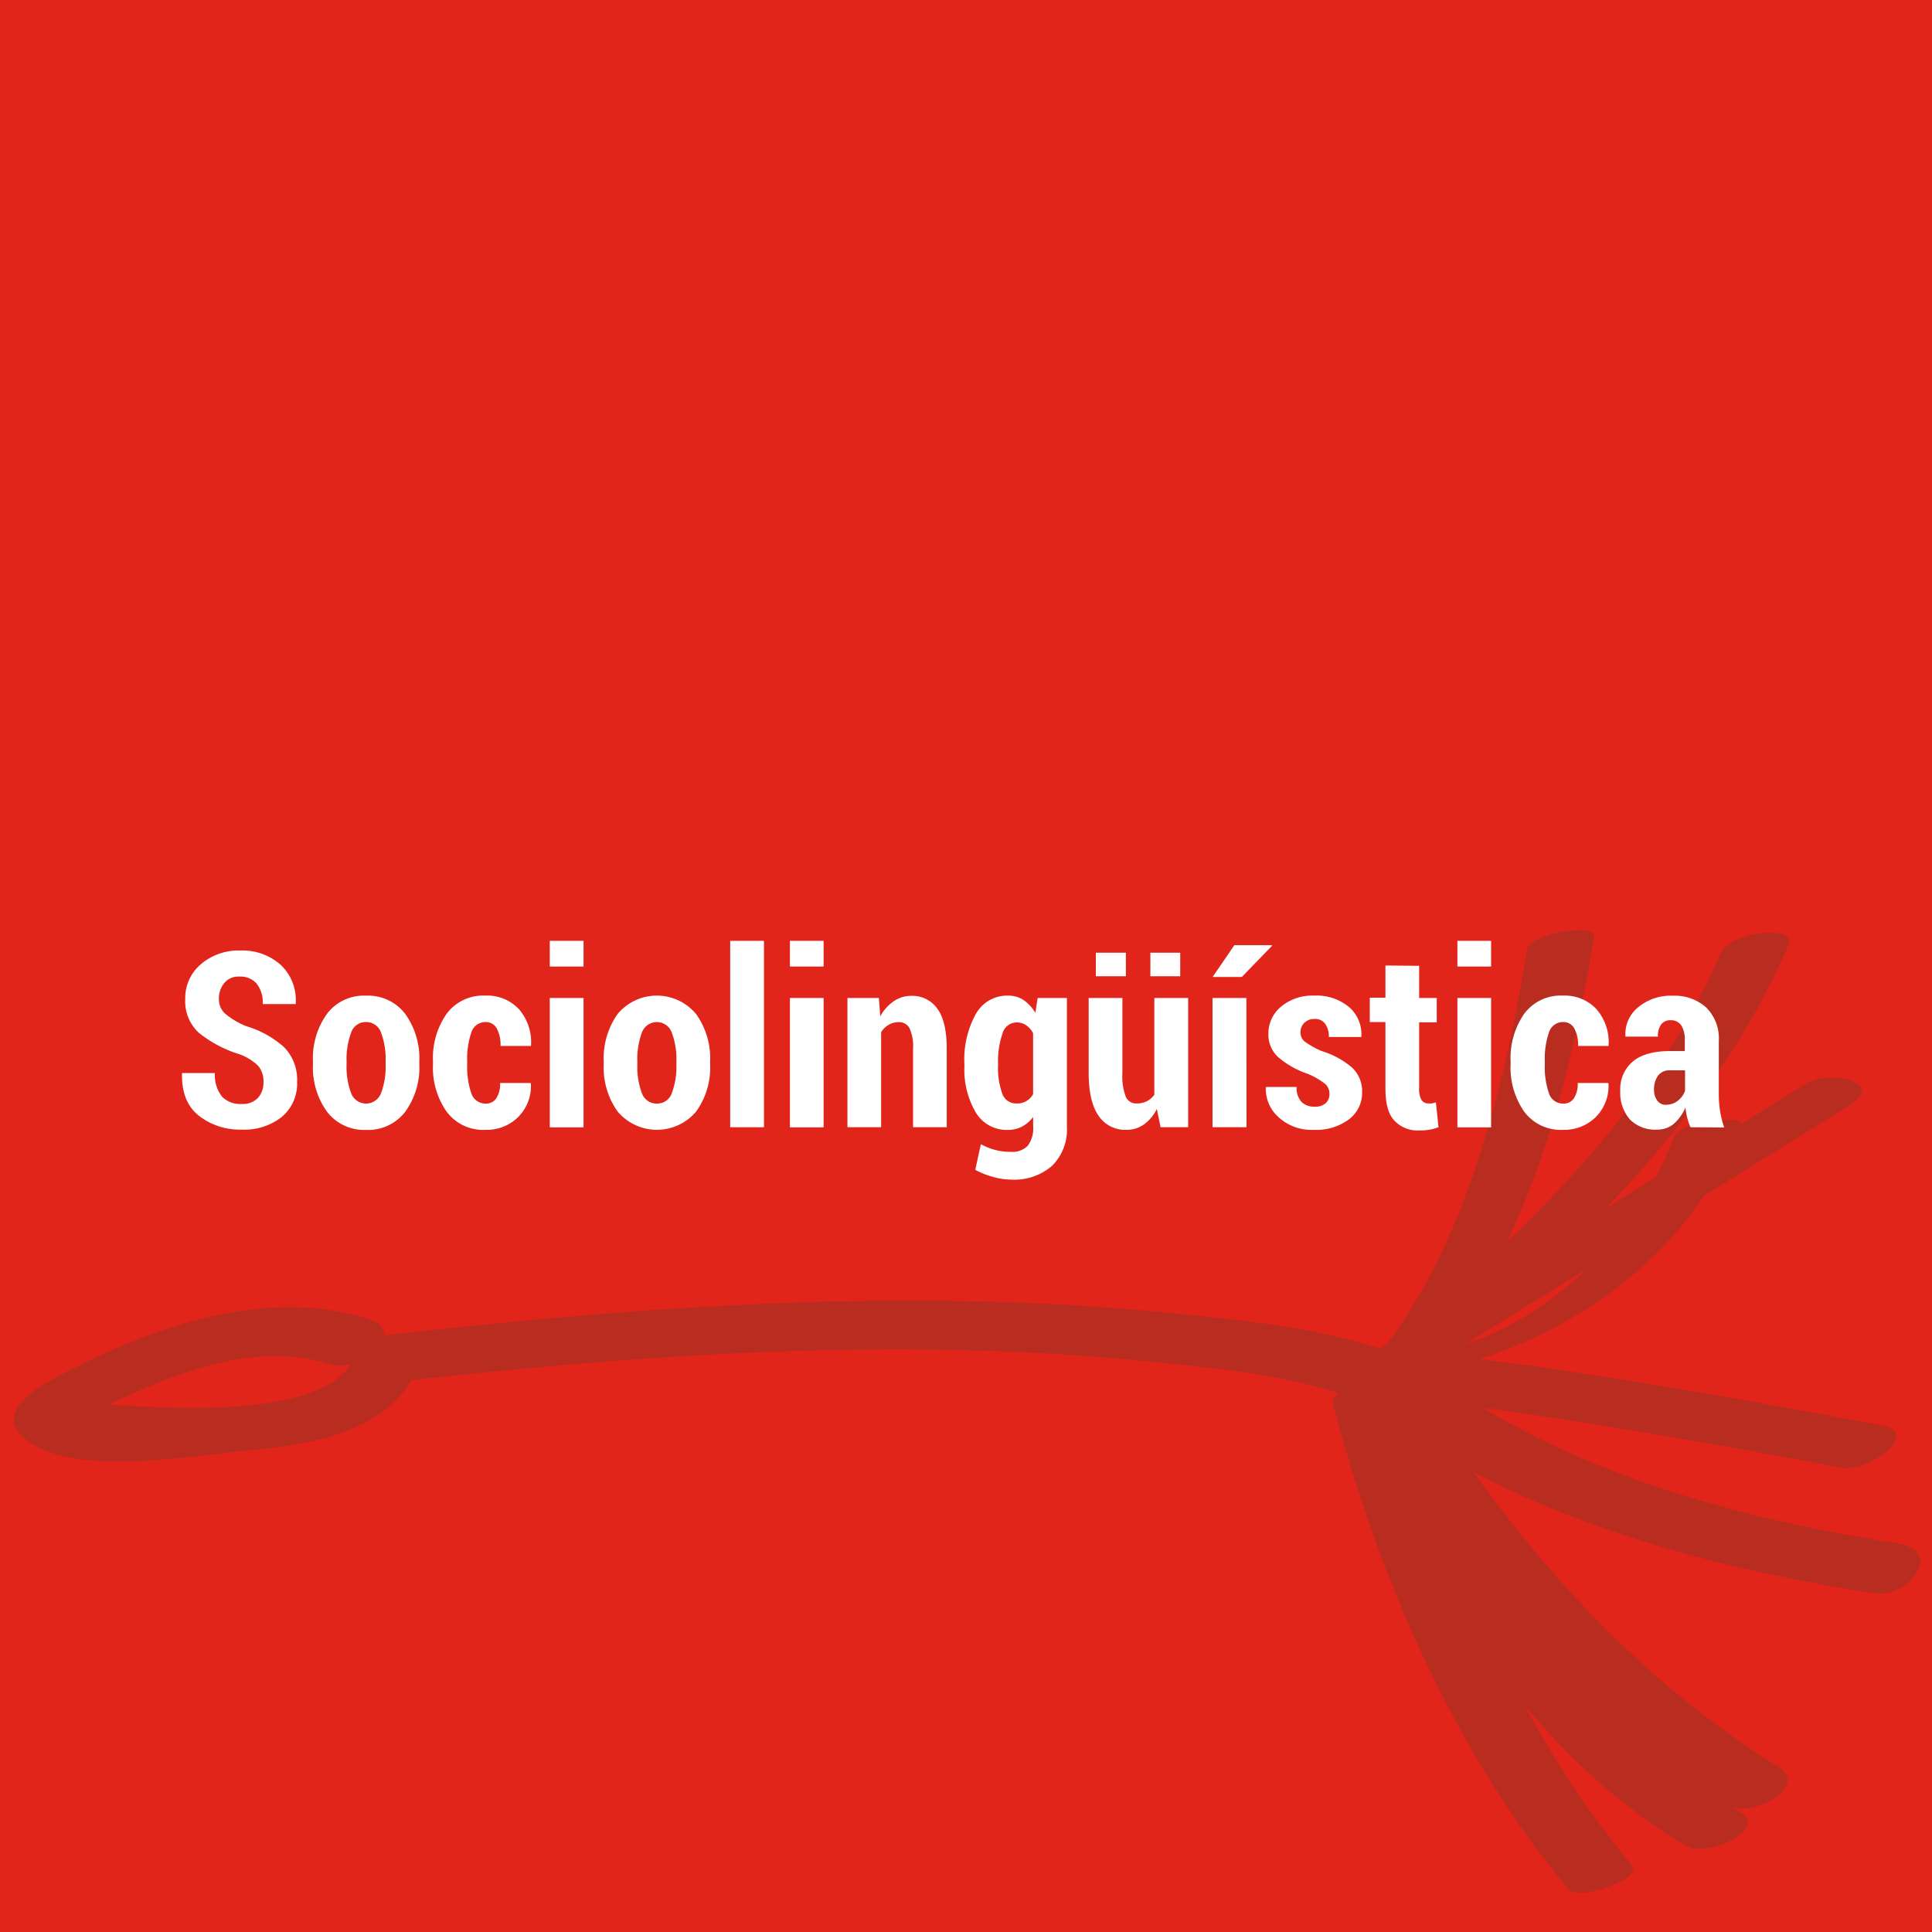 <svg xmlns="http://www.w3.org/2000/svg" viewBox="0 0 317.08 317.08"><defs><style>.cls-1{fill:#e1251b;}.cls-2{opacity:0.6;}.cls-3{fill:#9e3223;}.cls-4{fill:#fff;}</style></defs><title>Recurso 14</title><g id="Capa_2" data-name="Capa 2"><g id="Capa_1-2" data-name="Capa 1"><rect class="cls-1" width="317.08" height="317.08"/><g class="cls-2"><path class="cls-3" d="M230.13,222.65c-11.78-4.61-25.45-5.92-37.9-7.16-42.53-4.25-85.74-1.25-128.08,3.54-2,.22-5,1.25-5.83,3.4-4,10.57-29.71,8.66-39,8.2-1.28-.07-5.18-1.13-6.41-.58q-1.12,5.07,2.44,1.76,2.76-1.45,5.61-2.74c10.15-4.58,22.13-8.73,33.18-5.16,4.69,1.52,13.11-5.25,6.46-7.4-15.83-5.12-33.1.44-47.49,7.53C7.62,226.75-3.34,232,5.7,237.23c8.54,5,27.42,1.47,36.63.63,10-.92,22.61-3.51,26.62-14.23L63.12,227c41.41-4.69,83.62-7.74,125.22-3.58,11.62,1.16,24.32,2.29,35.33,6.6,4.64,1.81,13-4.84,6.46-7.41Z"/><path class="cls-3" d="M311.58,253.32c-27.34-4.19-57.48-12.53-79.31-30-3.88-3.11-13.59,2.44-8.58,6.46,23.18,18.57,55.06,27.28,84.05,31.72,5.52.85,11.31-7,3.84-8.15Z"/><path class="cls-3" d="M308.87,233.94c-25.18-4.73-50.5-9.26-76-12.09-5-.56-11.55,6.57-4,7.41,24.61,2.74,49.09,7.06,73.43,11.63,4.29.8,13.17-5.71,6.58-6.95Z"/><path class="cls-3" d="M274.72,186.58c-6.68,17.88-23.45,33.48-42.53,36-2.66.35-12.1,5-4.94,4.05,24.86-3.27,49.28-17.66,58.42-42.13.57-1.51-9.94-.61-10.95,2.09Z"/><path class="cls-3" d="M296.4,177.85l-72,44.77c-6.38,4,3.21,6,7,3.65l72-44.77c6.38-4-3.21-6-7-3.65Z"/><path class="cls-3" d="M231.88,226.52c24-18.75,49.41-42.75,61.63-71.43,1.47-3.44-9.59-2.23-11.14,1.41-11.69,27.42-36.58,50.34-59.42,68.21-5,3.88,6.11,4,8.93,1.81Z"/><path class="cls-3" d="M250.63,155.81c-4,24.37-11.28,54.39-29.46,72.13-2.22,2.17,8.14,1,10.07-.91,18.7-18.25,26.21-48.14,30.37-73.22.41-2.46-10.54-.65-11,2Z"/><path class="cls-3" d="M291.93,290c-25.42-15.62-46.21-40-61.09-65.46-2.37-4.08-13.06-.06-10.22,4.8,15.16,26,36.73,51,62.66,66.89,4,2.43,13.85-3,8.65-6.23Z"/><path class="cls-3" d="M285.64,297.39c-25.33-14.9-42.59-44.11-52.67-70.6-1.56-4.11-12.6-.86-11.14,3,10.59,27.84,28.52,57.64,55,73.21,3.32,1.95,13.53-2.82,8.81-5.59Z"/><path class="cls-3" d="M218.71,230.23c7.42,28.4,19.84,57.16,38.69,79.81,1.72,2.07,12.19-1.76,10.5-3.79-18.57-22.31-30.74-51-38-79-.64-2.44-11.8.47-11.14,3Z"/></g><path class="cls-4" d="M43.24,177.61a3.9,3.9,0,0,0-.88-2.7A8.65,8.65,0,0,0,39.23,173a20,20,0,0,1-6.61-3.51A7,7,0,0,1,30.4,164a7.26,7.26,0,0,1,2.53-5.72A9.48,9.48,0,0,1,39.39,156a9.44,9.44,0,0,1,6.69,2.36,7.93,7.93,0,0,1,2.45,6.31l0,.12H43.12a5,5,0,0,0-1-3.36,3.54,3.54,0,0,0-2.84-1.15,3,3,0,0,0-2.47,1.05,3.92,3.92,0,0,0-.88,2.62,3.13,3.13,0,0,0,1,2.39,13.06,13.06,0,0,0,3.43,2.06,16.19,16.19,0,0,1,6.27,3.47,7.61,7.61,0,0,1,2.13,5.66,7.12,7.12,0,0,1-2.49,5.76,9.87,9.87,0,0,1-6.61,2.1,10.9,10.9,0,0,1-7-2.26q-2.88-2.26-2.79-6.9l0-.12h5.4A5.61,5.61,0,0,0,36.46,180a4.16,4.16,0,0,0,3.21,1.18,3.4,3.4,0,0,0,2.67-1A3.69,3.69,0,0,0,43.24,177.61Z"/><path class="cls-4" d="M51.36,174.21a12.52,12.52,0,0,1,2.29-7.8,7.58,7.58,0,0,1,6.42-3,7.65,7.65,0,0,1,6.44,3,12.47,12.47,0,0,1,2.31,7.8v.45a12.37,12.37,0,0,1-2.3,7.78,7.62,7.62,0,0,1-6.41,3,7.66,7.66,0,0,1-6.45-3,12.42,12.42,0,0,1-2.3-7.79Zm5.52.45a12.37,12.37,0,0,0,.73,4.71,2.62,2.62,0,0,0,4.94,0,12.35,12.35,0,0,0,.74-4.71v-.45a12.47,12.47,0,0,0-.74-4.7,2.56,2.56,0,0,0-2.48-1.77,2.53,2.53,0,0,0-2.46,1.78,12.54,12.54,0,0,0-.73,4.69Z"/><path class="cls-4" d="M79.68,181.12a2,2,0,0,0,1.78-.88,4.29,4.29,0,0,0,.61-2.5h5l.06.12a7.19,7.19,0,0,1-2.07,5.45,7.32,7.32,0,0,1-5.38,2.12,7.46,7.46,0,0,1-6.39-3,12.58,12.58,0,0,1-2.23-7.74v-.57a12.62,12.62,0,0,1,2.23-7.72,7.44,7.44,0,0,1,6.37-3,7.09,7.09,0,0,1,5.49,2.21,8.21,8.21,0,0,1,2,5.95l0,.1h-5a5.74,5.74,0,0,0-.61-2.85,2,2,0,0,0-1.8-1.07,2.42,2.42,0,0,0-2.4,1.75,13.44,13.44,0,0,0-.67,4.64v.57a13.44,13.44,0,0,0,.67,4.69A2.43,2.43,0,0,0,79.68,181.12Z"/><path class="cls-4" d="M95.77,158.63H90.23v-4.22h5.54Zm0,26.39H90.23V163.79h5.54Z"/><path class="cls-4" d="M99.08,174.21a12.59,12.59,0,0,1,2.29-7.8,8.37,8.37,0,0,1,12.86,0,12.47,12.47,0,0,1,2.32,7.8v.45a12.37,12.37,0,0,1-2.31,7.78,8.42,8.42,0,0,1-12.86,0,12.42,12.42,0,0,1-2.3-7.79Zm5.52.45a12.37,12.37,0,0,0,.73,4.71,2.56,2.56,0,0,0,2.51,1.75,2.52,2.52,0,0,0,2.43-1.75,12.35,12.35,0,0,0,.74-4.71v-.45a12.47,12.47,0,0,0-.74-4.7,2.61,2.61,0,0,0-4.94,0,12.54,12.54,0,0,0-.73,4.69Z"/><path class="cls-4" d="M125.38,185h-5.54V154.41h5.54Z"/><path class="cls-4" d="M135.17,158.63h-5.53v-4.22h5.53Zm0,26.39h-5.53V163.79h5.53Z"/><path class="cls-4" d="M144.24,163.79l.23,3a7.2,7.2,0,0,1,2.21-2.47,5.06,5.06,0,0,1,2.91-.88,5,5,0,0,1,4.25,2.11q1.54,2.1,1.54,6.62V185h-5.53V172.13a7.19,7.19,0,0,0-.58-3.38,1.92,1.92,0,0,0-1.76-1,3.24,3.24,0,0,0-1.66.44,3.67,3.67,0,0,0-1.24,1.21V185h-5.53V163.79Z"/><path class="cls-4" d="M158.27,174.52a15.39,15.39,0,0,1,1.86-8.06,5.86,5.86,0,0,1,5.28-3.06,4.56,4.56,0,0,1,2.58.73,6.63,6.63,0,0,1,1.93,2.09l.38-2.43h4.8V184.9a8.37,8.37,0,0,1-2.42,6.42A9.43,9.43,0,0,1,166,193.6a11.08,11.08,0,0,1-3-.44,13.46,13.46,0,0,1-2.94-1.17l.92-4.2a11.06,11.06,0,0,0,2.36.94,10,10,0,0,0,2.59.31,3.46,3.46,0,0,0,2.74-1,4.68,4.68,0,0,0,.89-3.15v-1.56a5.73,5.73,0,0,1-1.83,1.57,5,5,0,0,1-2.35.54,5.89,5.89,0,0,1-5.24-2.87,13.87,13.87,0,0,1-1.86-7.62Zm5.53.42a12,12,0,0,0,.69,4.53,2.37,2.37,0,0,0,2.33,1.63,2.93,2.93,0,0,0,2.73-1.53v-10a3.53,3.53,0,0,0-1.13-1.3,2.73,2.73,0,0,0-1.58-.47,2.44,2.44,0,0,0-2.32,1.86,13.84,13.84,0,0,0-.72,4.91Z"/><path class="cls-4" d="M189.86,182a6.8,6.8,0,0,1-2.11,2.54,4.91,4.91,0,0,1-2.93.89,5.24,5.24,0,0,1-4.51-2.29q-1.63-2.29-1.64-7.1V163.79h5.54v12.28a9.45,9.45,0,0,0,.56,3.94,1.83,1.83,0,0,0,1.75,1.09,3.76,3.76,0,0,0,1.69-.36,3.51,3.51,0,0,0,1.24-1.07V163.79H195V185h-4.53Zm-5.08-21.78h-4.93v-3.86h4.93Zm8.92,0h-4.9v-3.86h4.9Z"/><path class="cls-4" d="M204.58,185H199V163.79h5.56Zm-2-29.88h6.17l0,.12-4.94,5.1h-4.79Z"/><path class="cls-4" d="M218.19,179.49a2.11,2.11,0,0,0-.72-1.61,12.16,12.16,0,0,0-2.81-1.63,14.67,14.67,0,0,1-4.86-2.73,5,5,0,0,1-1.63-3.88,5.69,5.69,0,0,1,2.07-4.42,8,8,0,0,1,5.48-1.82,8.27,8.27,0,0,1,5.7,1.89,5.84,5.84,0,0,1,2,4.78l0,.12h-5.33a3.6,3.6,0,0,0-.59-2.15,2.06,2.06,0,0,0-1.79-.81,2.25,2.25,0,0,0-1.62.62,2.06,2.06,0,0,0-.65,1.53,1.93,1.93,0,0,0,.64,1.52,13.65,13.65,0,0,0,2.83,1.6,13.79,13.79,0,0,1,5,2.72,5.31,5.31,0,0,1,1.64,4.05,5.41,5.41,0,0,1-2.17,4.44,8.9,8.9,0,0,1-5.72,1.72,8,8,0,0,1-5.86-2.11,6.23,6.23,0,0,1-2.06-4.81l.06-.12h5a3.42,3.42,0,0,0,.82,2.48,3,3,0,0,0,2.16.76,2.58,2.58,0,0,0,1.8-.58A2,2,0,0,0,218.19,179.49Z"/><path class="cls-4" d="M232.91,158.51v5.28h2.89v4h-2.89v10.81a3.53,3.53,0,0,0,.39,1.92,1.26,1.26,0,0,0,1.08.57,3.82,3.82,0,0,0,.65,0,5.12,5.12,0,0,0,.63-.17l.43,4.08a9.39,9.39,0,0,1-1.5.41,9.91,9.91,0,0,1-1.62.12,5.25,5.25,0,0,1-4.15-1.64c-1-1.1-1.44-2.84-1.44-5.2V167.74h-2.57v-4h2.57v-5.28Z"/><path class="cls-4" d="M244.72,158.63h-5.53v-4.22h5.53Zm0,26.39h-5.53V163.79h5.53Z"/><path class="cls-4" d="M256.54,181.12a2,2,0,0,0,1.78-.88,4.29,4.29,0,0,0,.61-2.5h5l.06.12a7.26,7.26,0,0,1-2.07,5.45,7.34,7.34,0,0,1-5.39,2.12,7.48,7.48,0,0,1-6.39-3,12.64,12.64,0,0,1-2.22-7.74v-.57a12.68,12.68,0,0,1,2.22-7.72,7.45,7.45,0,0,1,6.37-3,7.09,7.09,0,0,1,5.49,2.21,8.25,8.25,0,0,1,2,5.95l0,.1h-5a5.74,5.74,0,0,0-.61-2.85,2,2,0,0,0-1.8-1.07,2.4,2.4,0,0,0-2.39,1.75,13.21,13.21,0,0,0-.67,4.64v.57a13.21,13.21,0,0,0,.67,4.69A2.41,2.41,0,0,0,256.54,181.12Z"/><path class="cls-4" d="M277.44,185a8.59,8.59,0,0,1-.52-1.53,13.26,13.26,0,0,1-.31-1.69,7.55,7.55,0,0,1-1.85,2.61,4.11,4.11,0,0,1-2.82,1,5.76,5.76,0,0,1-4.46-1.69,6.63,6.63,0,0,1-1.56-4.66,5.92,5.92,0,0,1,2.05-4.82q2.05-1.72,6.13-1.72h2.41v-1.76a4.33,4.33,0,0,0-.58-2.45,2,2,0,0,0-1.75-.85,1.83,1.83,0,0,0-1.55.69,3.16,3.16,0,0,0-.53,2l-5.34,0,0-.12a5.66,5.66,0,0,1,2.06-4.67,8.39,8.39,0,0,1,5.75-1.92,7.71,7.71,0,0,1,5.44,1.92,7.15,7.15,0,0,1,2.08,5.5v8.71a18.15,18.15,0,0,0,.21,2.82,17.39,17.39,0,0,0,.67,2.67Zm-4.06-3.69a3.1,3.1,0,0,0,2-.67,3.48,3.48,0,0,0,1.17-1.64v-3.34H274.1a2.32,2.32,0,0,0-2,.9,3.84,3.84,0,0,0-.64,2.28,2.88,2.88,0,0,0,.53,1.79A1.73,1.73,0,0,0,273.38,181.33Z"/></g></g></svg>